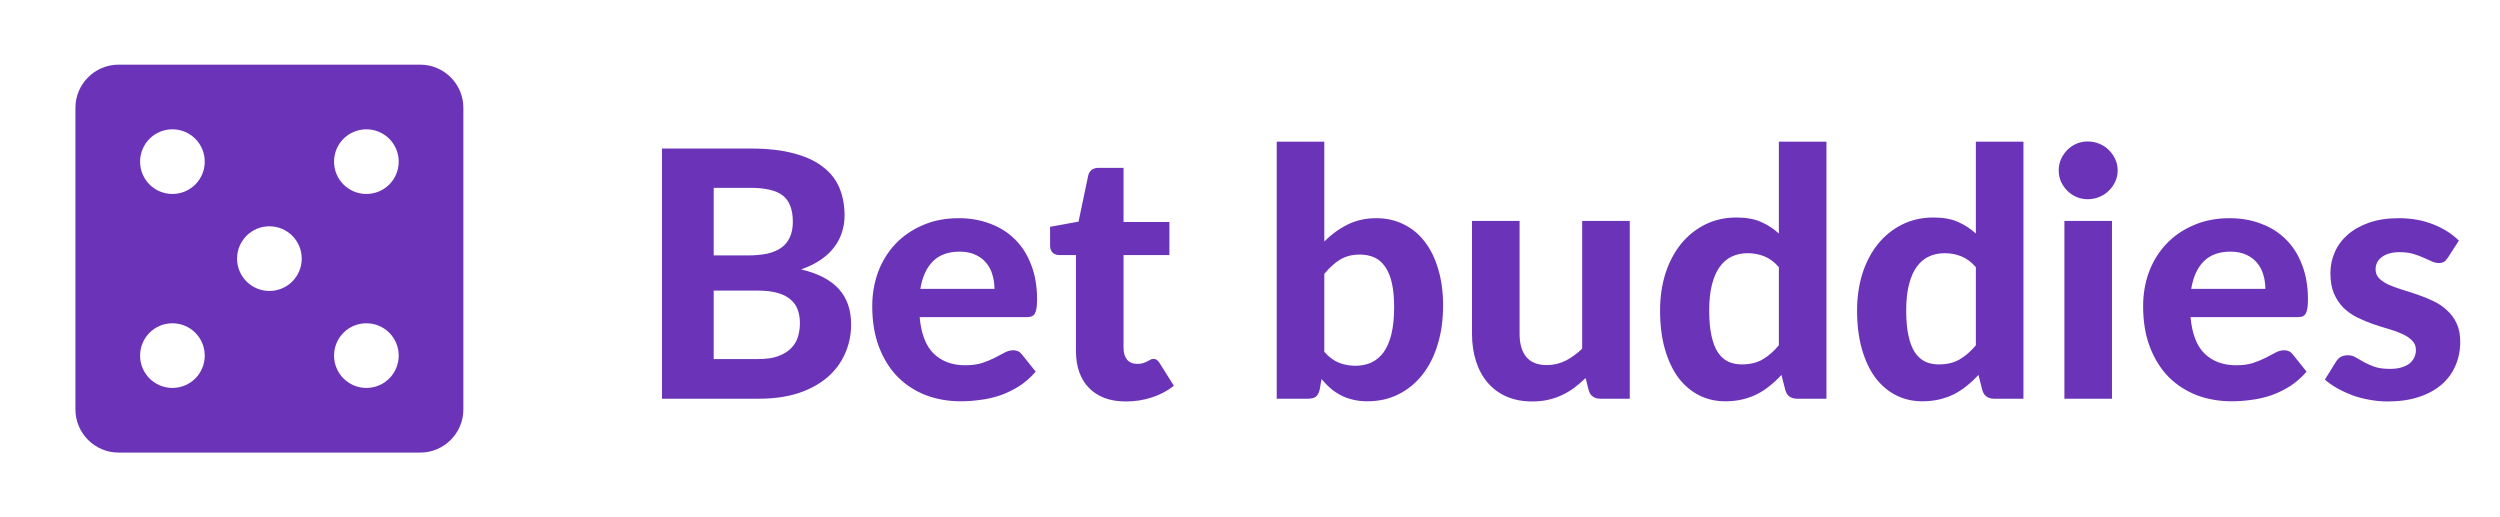 <svg width="116" height="24" viewBox="0 0 116 24" fill="none" xmlns="http://www.w3.org/2000/svg">
<path d="M19.5 3H5.5C4.4 3 3.5 3.9 3.5 5V19C3.5 20.1 4.4 21 5.5 21H19.5C20.6 21 21.5 20.1 21.5 19V5C21.5 3.9 20.6 3 19.5 3ZM8 18C7.17 18 6.5 17.33 6.5 16.5C6.5 15.67 7.17 15 8 15C8.83 15 9.5 15.67 9.5 16.5C9.5 17.33 8.83 18 8 18ZM8 9C7.17 9 6.5 8.33 6.5 7.5C6.5 6.67 7.17 6 8 6C8.83 6 9.5 6.67 9.5 7.5C9.5 8.33 8.83 9 8 9ZM12.5 13.5C11.67 13.5 11 12.83 11 12C11 11.17 11.67 10.5 12.5 10.5C13.33 10.5 14 11.17 14 12C14 12.83 13.33 13.5 12.5 13.5ZM17 18C16.17 18 15.5 17.33 15.5 16.5C15.5 15.67 16.17 15 17 15C17.83 15 18.5 15.67 18.5 16.5C18.5 17.33 17.83 18 17 18ZM17 9C16.17 9 15.5 8.33 15.5 7.5C15.5 6.67 16.17 6 17 6C17.83 6 18.5 6.67 18.5 7.5C18.5 8.33 17.83 9 17 9Z" fill="#6B33B8"/>
<path d="M35.172 16.66C35.556 16.66 35.871 16.615 36.116 16.524C36.367 16.428 36.567 16.303 36.716 16.148C36.865 15.993 36.969 15.817 37.028 15.62C37.087 15.417 37.116 15.209 37.116 14.996C37.116 14.761 37.081 14.551 37.012 14.364C36.943 14.177 36.831 14.02 36.676 13.892C36.521 13.759 36.319 13.657 36.068 13.588C35.823 13.519 35.519 13.484 35.156 13.484H33.116V16.66H35.172ZM33.116 8.716V11.852H34.692C35.028 11.852 35.327 11.825 35.588 11.772C35.849 11.713 36.068 11.623 36.244 11.5C36.42 11.377 36.553 11.217 36.644 11.02C36.74 10.817 36.788 10.575 36.788 10.292C36.788 10.004 36.748 9.759 36.668 9.556C36.593 9.353 36.476 9.191 36.316 9.068C36.156 8.945 35.953 8.857 35.708 8.804C35.463 8.745 35.172 8.716 34.836 8.716H33.116ZM34.836 6.892C35.615 6.892 36.279 6.967 36.828 7.116C37.383 7.26 37.833 7.468 38.18 7.74C38.532 8.007 38.788 8.332 38.948 8.716C39.108 9.1 39.188 9.529 39.188 10.004C39.188 10.271 39.148 10.527 39.068 10.772C38.993 11.017 38.873 11.249 38.708 11.468C38.548 11.681 38.34 11.876 38.084 12.052C37.828 12.228 37.524 12.377 37.172 12.5C37.961 12.687 38.545 12.991 38.924 13.412C39.303 13.833 39.492 14.38 39.492 15.052C39.492 15.543 39.396 15.999 39.204 16.42C39.017 16.841 38.743 17.207 38.38 17.516C38.017 17.825 37.569 18.068 37.036 18.244C36.508 18.415 35.9 18.5 35.212 18.5H30.716V6.892H34.836ZM46.144 13.404C46.144 13.175 46.112 12.956 46.048 12.748C45.989 12.54 45.893 12.356 45.76 12.196C45.627 12.036 45.459 11.911 45.256 11.82C45.053 11.724 44.811 11.676 44.528 11.676C44 11.676 43.587 11.825 43.288 12.124C42.989 12.423 42.795 12.849 42.704 13.404H46.144ZM42.672 14.716C42.741 15.489 42.96 16.055 43.328 16.412C43.701 16.769 44.187 16.948 44.784 16.948C45.088 16.948 45.349 16.913 45.568 16.844C45.792 16.769 45.987 16.689 46.152 16.604C46.323 16.513 46.475 16.433 46.608 16.364C46.747 16.289 46.883 16.252 47.016 16.252C47.187 16.252 47.32 16.316 47.416 16.444L48.056 17.244C47.821 17.516 47.563 17.743 47.28 17.924C46.997 18.1 46.704 18.241 46.4 18.348C46.096 18.449 45.789 18.519 45.48 18.556C45.171 18.599 44.872 18.62 44.584 18.62C44.008 18.62 43.469 18.527 42.968 18.34C42.472 18.148 42.037 17.868 41.664 17.5C41.296 17.127 41.005 16.665 40.792 16.116C40.579 15.567 40.472 14.929 40.472 14.204C40.472 13.644 40.563 13.116 40.744 12.62C40.931 12.124 41.197 11.692 41.544 11.324C41.891 10.956 42.312 10.665 42.808 10.452C43.304 10.233 43.864 10.124 44.488 10.124C45.016 10.124 45.501 10.209 45.944 10.38C46.392 10.545 46.776 10.788 47.096 11.108C47.421 11.428 47.672 11.823 47.848 12.292C48.029 12.756 48.12 13.287 48.12 13.884C48.12 14.049 48.112 14.185 48.096 14.292C48.08 14.399 48.053 14.484 48.016 14.548C47.979 14.612 47.928 14.657 47.864 14.684C47.8 14.705 47.717 14.716 47.616 14.716H42.672ZM52.244 18.628C51.871 18.628 51.54 18.575 51.252 18.468C50.964 18.356 50.722 18.199 50.524 17.996C50.327 17.793 50.178 17.548 50.076 17.26C49.975 16.972 49.924 16.647 49.924 16.284V11.836H49.148C49.031 11.836 48.93 11.799 48.844 11.724C48.764 11.649 48.724 11.537 48.724 11.388V10.524L50.044 10.284L50.492 8.148C50.551 7.908 50.714 7.788 50.98 7.788H52.132V10.3H54.26V11.836H52.132V16.14C52.132 16.369 52.186 16.551 52.292 16.684C52.404 16.817 52.562 16.884 52.764 16.884C52.871 16.884 52.962 16.873 53.036 16.852C53.111 16.825 53.175 16.799 53.228 16.772C53.282 16.74 53.33 16.713 53.372 16.692C53.42 16.665 53.468 16.652 53.516 16.652C53.58 16.652 53.634 16.668 53.676 16.7C53.719 16.727 53.762 16.775 53.804 16.844L54.468 17.9C54.164 18.14 53.82 18.321 53.436 18.444C53.052 18.567 52.655 18.628 52.244 18.628ZM61.448 16.324C61.656 16.564 61.88 16.732 62.12 16.828C62.365 16.924 62.619 16.972 62.88 16.972C63.152 16.972 63.398 16.924 63.616 16.828C63.84 16.727 64.032 16.569 64.192 16.356C64.352 16.137 64.475 15.855 64.56 15.508C64.645 15.161 64.688 14.743 64.688 14.252C64.688 13.815 64.653 13.444 64.584 13.14C64.515 12.831 64.411 12.577 64.272 12.38C64.139 12.183 63.974 12.039 63.776 11.948C63.579 11.857 63.349 11.812 63.088 11.812C62.742 11.812 62.44 11.889 62.184 12.044C61.934 12.193 61.688 12.415 61.448 12.708V16.324ZM61.448 11.204C61.773 10.879 62.133 10.617 62.528 10.42C62.923 10.223 63.365 10.124 63.856 10.124C64.331 10.124 64.757 10.22 65.136 10.412C65.52 10.599 65.846 10.868 66.112 11.22C66.384 11.572 66.592 11.999 66.736 12.5C66.885 12.996 66.96 13.553 66.96 14.172C66.96 14.839 66.875 15.447 66.704 15.996C66.539 16.54 66.302 17.007 65.992 17.396C65.683 17.785 65.312 18.087 64.88 18.3C64.454 18.513 63.976 18.62 63.448 18.62C63.192 18.62 62.963 18.593 62.76 18.54C62.557 18.492 62.371 18.423 62.2 18.332C62.029 18.241 61.872 18.135 61.728 18.012C61.584 17.884 61.448 17.743 61.32 17.588L61.232 18.084C61.195 18.239 61.133 18.348 61.048 18.412C60.963 18.471 60.848 18.5 60.704 18.5H59.24V6.572H61.448V11.204ZM75.621 10.252V18.5H74.261C73.978 18.5 73.797 18.372 73.717 18.116L73.573 17.54C73.407 17.7 73.237 17.847 73.061 17.98C72.885 18.113 72.695 18.228 72.493 18.324C72.295 18.42 72.079 18.495 71.845 18.548C71.615 18.601 71.365 18.628 71.093 18.628C70.645 18.628 70.245 18.551 69.893 18.396C69.546 18.241 69.255 18.025 69.021 17.748C68.786 17.471 68.607 17.14 68.485 16.756C68.362 16.372 68.301 15.951 68.301 15.492V10.252H70.509V15.492C70.509 15.951 70.613 16.308 70.821 16.564C71.034 16.815 71.349 16.94 71.765 16.94C72.074 16.94 72.365 16.873 72.637 16.74C72.909 16.601 73.167 16.415 73.413 16.18V10.252H75.621ZM82.539 12.396C82.331 12.156 82.105 11.988 81.859 11.892C81.619 11.796 81.363 11.748 81.091 11.748C80.825 11.748 80.582 11.799 80.363 11.9C80.145 12.001 79.955 12.161 79.795 12.38C79.641 12.593 79.521 12.868 79.435 13.204C79.35 13.54 79.307 13.94 79.307 14.404C79.307 14.863 79.342 15.252 79.411 15.572C79.481 15.892 79.579 16.151 79.707 16.348C79.841 16.545 80.001 16.689 80.187 16.78C80.374 16.865 80.582 16.908 80.811 16.908C81.201 16.908 81.526 16.831 81.787 16.676C82.054 16.521 82.305 16.303 82.539 16.02V12.396ZM84.747 6.572V18.5H83.387C83.105 18.5 82.923 18.372 82.843 18.116L82.659 17.396C82.494 17.577 82.318 17.743 82.131 17.892C81.95 18.041 81.753 18.172 81.539 18.284C81.326 18.391 81.097 18.473 80.851 18.532C80.606 18.591 80.339 18.62 80.051 18.62C79.609 18.62 79.203 18.527 78.835 18.34C78.467 18.153 78.147 17.881 77.875 17.524C77.609 17.161 77.401 16.719 77.251 16.196C77.102 15.673 77.027 15.076 77.027 14.404C77.027 13.791 77.11 13.22 77.275 12.692C77.446 12.164 77.686 11.708 77.995 11.324C78.305 10.94 78.678 10.639 79.115 10.42C79.553 10.201 80.038 10.092 80.571 10.092C81.019 10.092 81.395 10.159 81.699 10.292C82.009 10.425 82.289 10.607 82.539 10.836V6.572H84.747ZM91.68 12.396C91.472 12.156 91.245 11.988 91 11.892C90.76 11.796 90.504 11.748 90.232 11.748C89.965 11.748 89.722 11.799 89.504 11.9C89.285 12.001 89.096 12.161 88.936 12.38C88.781 12.593 88.661 12.868 88.576 13.204C88.49 13.54 88.448 13.94 88.448 14.404C88.448 14.863 88.483 15.252 88.552 15.572C88.621 15.892 88.72 16.151 88.848 16.348C88.981 16.545 89.141 16.689 89.328 16.78C89.514 16.865 89.722 16.908 89.952 16.908C90.341 16.908 90.666 16.831 90.928 16.676C91.195 16.521 91.445 16.303 91.68 16.02V12.396ZM93.888 6.572V18.5H92.528C92.245 18.5 92.064 18.372 91.984 18.116L91.8 17.396C91.635 17.577 91.459 17.743 91.272 17.892C91.091 18.041 90.893 18.172 90.68 18.284C90.466 18.391 90.237 18.473 89.992 18.532C89.746 18.591 89.48 18.62 89.192 18.62C88.749 18.62 88.344 18.527 87.976 18.34C87.608 18.153 87.288 17.881 87.016 17.524C86.749 17.161 86.541 16.719 86.392 16.196C86.243 15.673 86.168 15.076 86.168 14.404C86.168 13.791 86.251 13.22 86.416 12.692C86.587 12.164 86.826 11.708 87.136 11.324C87.445 10.94 87.819 10.639 88.256 10.42C88.693 10.201 89.178 10.092 89.712 10.092C90.16 10.092 90.536 10.159 90.84 10.292C91.149 10.425 91.429 10.607 91.68 10.836V6.572H93.888ZM97.996 10.252V18.5H95.788V10.252H97.996ZM98.26 7.908C98.26 8.095 98.223 8.268 98.148 8.428C98.074 8.588 97.972 8.729 97.844 8.852C97.722 8.975 97.575 9.071 97.404 9.14C97.239 9.209 97.061 9.244 96.868 9.244C96.687 9.244 96.514 9.209 96.349 9.14C96.189 9.071 96.047 8.975 95.924 8.852C95.802 8.729 95.703 8.588 95.629 8.428C95.559 8.268 95.525 8.095 95.525 7.908C95.525 7.721 95.559 7.548 95.629 7.388C95.703 7.223 95.802 7.079 95.924 6.956C96.047 6.833 96.189 6.737 96.349 6.668C96.514 6.599 96.687 6.564 96.868 6.564C97.061 6.564 97.239 6.599 97.404 6.668C97.575 6.737 97.722 6.833 97.844 6.956C97.972 7.079 98.074 7.223 98.148 7.388C98.223 7.548 98.26 7.721 98.26 7.908ZM105.113 13.404C105.113 13.175 105.081 12.956 105.017 12.748C104.958 12.54 104.862 12.356 104.729 12.196C104.595 12.036 104.427 11.911 104.225 11.82C104.022 11.724 103.779 11.676 103.497 11.676C102.969 11.676 102.555 11.825 102.257 12.124C101.958 12.423 101.763 12.849 101.673 13.404H105.113ZM101.641 14.716C101.71 15.489 101.929 16.055 102.297 16.412C102.67 16.769 103.155 16.948 103.753 16.948C104.057 16.948 104.318 16.913 104.537 16.844C104.761 16.769 104.955 16.689 105.121 16.604C105.291 16.513 105.443 16.433 105.577 16.364C105.715 16.289 105.851 16.252 105.985 16.252C106.155 16.252 106.289 16.316 106.385 16.444L107.025 17.244C106.79 17.516 106.531 17.743 106.249 17.924C105.966 18.1 105.673 18.241 105.369 18.348C105.065 18.449 104.758 18.519 104.449 18.556C104.139 18.599 103.841 18.62 103.553 18.62C102.977 18.62 102.438 18.527 101.937 18.34C101.441 18.148 101.006 17.868 100.633 17.5C100.265 17.127 99.974 16.665 99.761 16.116C99.547 15.567 99.441 14.929 99.441 14.204C99.441 13.644 99.531 13.116 99.713 12.62C99.899 12.124 100.166 11.692 100.513 11.324C100.859 10.956 101.281 10.665 101.777 10.452C102.273 10.233 102.833 10.124 103.457 10.124C103.985 10.124 104.47 10.209 104.913 10.38C105.361 10.545 105.745 10.788 106.065 11.108C106.39 11.428 106.641 11.823 106.817 12.292C106.998 12.756 107.089 13.287 107.089 13.884C107.089 14.049 107.081 14.185 107.065 14.292C107.049 14.399 107.022 14.484 106.985 14.548C106.947 14.612 106.897 14.657 106.833 14.684C106.769 14.705 106.686 14.716 106.585 14.716H101.641ZM113.587 11.948C113.528 12.039 113.467 12.105 113.403 12.148C113.344 12.185 113.262 12.204 113.155 12.204C113.048 12.204 112.939 12.177 112.827 12.124C112.715 12.071 112.59 12.015 112.451 11.956C112.312 11.892 112.152 11.833 111.971 11.78C111.795 11.727 111.59 11.7 111.355 11.7C110.998 11.7 110.72 11.775 110.523 11.924C110.326 12.068 110.227 12.26 110.227 12.5C110.227 12.665 110.283 12.804 110.395 12.916C110.507 13.028 110.654 13.127 110.835 13.212C111.022 13.292 111.232 13.369 111.467 13.444C111.702 13.513 111.942 13.591 112.187 13.676C112.438 13.761 112.68 13.86 112.915 13.972C113.15 14.084 113.358 14.225 113.539 14.396C113.726 14.561 113.875 14.764 113.987 15.004C114.099 15.239 114.155 15.524 114.155 15.86C114.155 16.26 114.08 16.631 113.931 16.972C113.787 17.308 113.574 17.599 113.291 17.844C113.008 18.089 112.656 18.281 112.235 18.42C111.814 18.559 111.328 18.628 110.779 18.628C110.496 18.628 110.216 18.601 109.939 18.548C109.662 18.5 109.398 18.431 109.147 18.34C108.896 18.244 108.662 18.135 108.443 18.012C108.224 17.889 108.035 17.756 107.875 17.612L108.387 16.788C108.446 16.692 108.518 16.617 108.603 16.564C108.694 16.511 108.808 16.484 108.947 16.484C109.08 16.484 109.203 16.519 109.315 16.588C109.427 16.652 109.552 16.724 109.691 16.804C109.83 16.879 109.992 16.951 110.179 17.02C110.371 17.084 110.608 17.116 110.891 17.116C111.104 17.116 111.288 17.092 111.443 17.044C111.598 16.996 111.723 16.932 111.819 16.852C111.915 16.767 111.984 16.673 112.027 16.572C112.075 16.465 112.099 16.356 112.099 16.244C112.099 16.063 112.04 15.916 111.923 15.804C111.811 15.687 111.662 15.585 111.475 15.5C111.294 15.415 111.083 15.337 110.843 15.268C110.603 15.199 110.358 15.121 110.107 15.036C109.862 14.951 109.619 14.849 109.379 14.732C109.144 14.615 108.934 14.468 108.747 14.292C108.566 14.111 108.416 13.889 108.299 13.628C108.187 13.367 108.131 13.049 108.131 12.676C108.131 12.335 108.198 12.012 108.331 11.708C108.464 11.399 108.664 11.127 108.931 10.892C109.198 10.657 109.528 10.471 109.923 10.332C110.323 10.193 110.784 10.124 111.307 10.124C111.894 10.124 112.427 10.22 112.907 10.412C113.387 10.604 113.782 10.855 114.091 11.164L113.587 11.948Z" fill="#6B33B8"/>
</svg>
